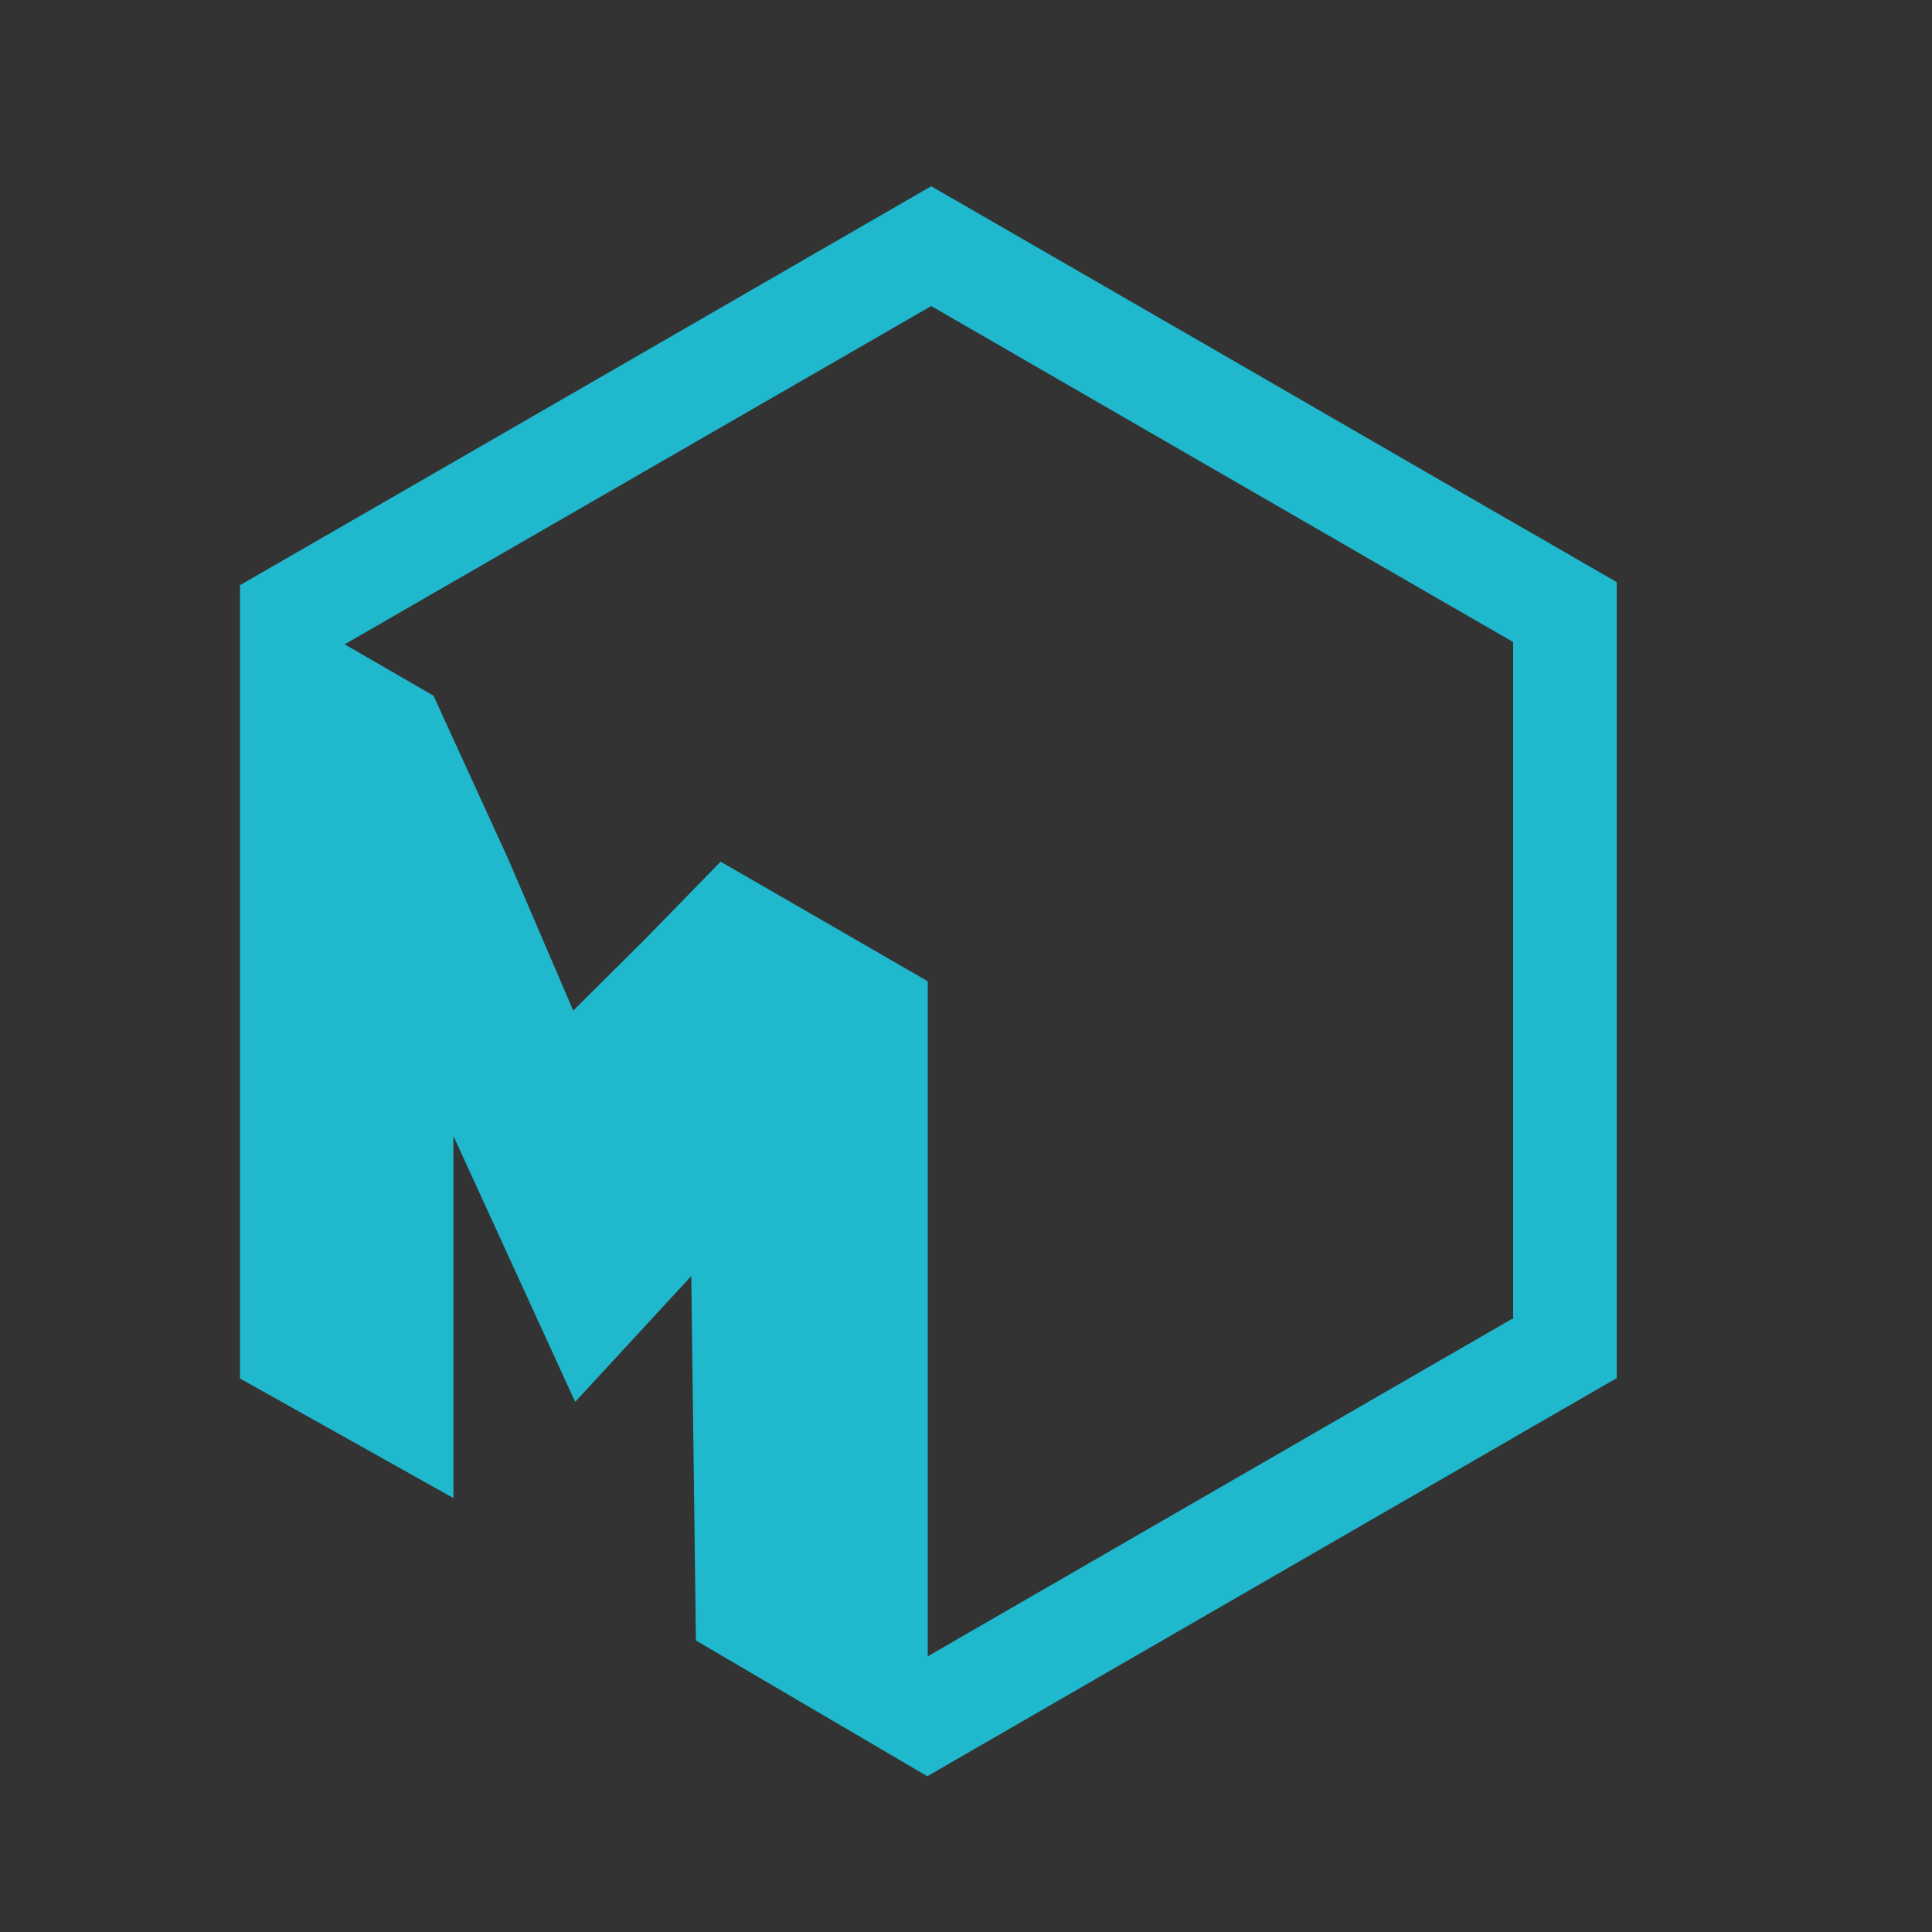 <svg version="1.1" id="layer" xmlns="http://www.w3.org/2000/svg" x="0" y="0" viewBox="0 0 1000 1000" xml:space="preserve"><rect x="0" y="0" width="1000" height="1000" fill="#333333" stroke="none"/><style>.st1{fill:#20b8cd}</style><path fill="#fff" d="M2430 213.7h1000v1000H2430z"/><path class="st1" d="M2688.9-571.3c-28.8 15.3-65 4.2-80.3-24.7l-84.8-160.1c-5.5-10.4-20.4-10.4-25.9 0L2413-595.9c-15.3 28.8-51.4 39.9-80.3 24.7-28.8-15.3-39.9-51.4-24.7-80.3l150.3-283.6c.3-.7.7-1.3 1.1-1.9l.4-.7c.6-1 1.2-2 1.9-2.9l.3-.5c.5-.7 1-1.5 1.6-2.2.4-.6.9-1.2 1.3-1.7l.9-1.1c.6-.7 1.3-1.4 1.9-2.1l.6-.7c.8-.9 1.7-1.7 2.6-2.5 1-.9 2-1.8 3.1-2.6 11.5-9 25.9-13.5 40.5-12.6 1.7.1 3.3.3 5 .5 1 .1 2 .3 3 .5l3.8.9h.1c1.3.4 2.5.8 3.7 1.2s2.4.9 3.6 1.4c0 0 .1 0 .2.1 1.2.5 2.3 1 3.4 1.6.1 0 .2.1.3.1.8.4 1.6.8 2.4 1.3.5.2 1 .6 1.5.8.6.3 1.1.7 1.7 1.1.7.4 1.4.9 2.1 1.4.3.2.7.5 1.1.8.8.6 1.6 1.2 2.4 1.9q.15 0 .3.3c1 .8 1.9 1.7 2.9 2.5l.1.1 2.8 2.8s.1 0 0 .1c.7.7 1.3 1.4 1.9 2.2.6.7 1.1 1.4 1.6 2.1.2.2.3.5.5.7.4.5.7.9 1 1.5 0 .1.1.1.1.1.4.6.8 1.3 1.2 1.9.1.3.3.5.5.8 1.4 2.3 2.6 4.7 3.7 7.2-.9-2.2-2.1-4.4-3.3-6.5.5.7.9 1.4 1.3 2.1l150.3 283.6c15.2 28.8 4.1 64.9-24.8 80.2"/><path class="st1" d="m2559.9-940.7-1.1-1.6zc-.1-.1 0 0 0 0m2.1 3.4 3.3 6.5c-1.1-2.5-2.3-4.9-3.7-7.2.1.2.3.5.4.7M2556.7-945c.6.7 1.1 1.4 1.6 2.1l-3.5-4.3c.7.7 1.3 1.4 1.9 2.2M2559.8-940.8s0 .1 0 0c.1.1 0 .1 0 0"/><path class="st1" d="m2562-937.3 3.3 6.5c-1.1-2.5-2.3-4.9-3.7-7.2-.1-.3-.3-.5-.5-.8.4.5.6 1 .9 1.5M2470.9-951.4c1-.9 2-1.9 3.1-2.6zM2514.5-966.6c-14.6-.9-29 3.7-40.5 12.6 2.8-2.2 5.8-4.2 9-5.9 10-5.3 20.9-7.4 31.5-6.7M2556.7-945c.6.7 1.1 1.4 1.6 2.1l-3.5-4.3c.7.7 1.3 1.4 1.9 2.2M2559.8-940.8s0 .1 0 0c.1.1 0 .1 0 0"/><path class="st1" d="m2562-937.3 3.3 6.5c-1.1-2.5-2.3-4.9-3.7-7.2-.1-.3-.3-.5-.5-.8.4.5.6 1 .9 1.5M2958-571.3c28.9-15.3 40-51.4 24.7-80.3l-84.4-159.2c-15.3-28.9-51.4-40-80.3-24.7s-40 51.4-24.7 80.3l84.5 159.2c15.3 28.9 51.4 40 80.2 24.7M2807.7-855c28.9-15.3 40-51.4 24.7-80.3s-51.4-40-80.3-24.7-40 51.4-24.7 80.3 51.4 40 80.3 24.7"/><path d="m297.7 725.6 60.1-65.1 2.4 188.6L480 919.4l.1-.1 302.5-174.7.5-.3 53.2-30.7.5-.3v-412l-53.7-31-3.9-2.2L630.3 182l-94.6-54.6-53.7-31-1.7 1-52 30-55.4 32-141.2 81.5-48.9 28.2-58.1 33.5-.5.3v410.6l110.5 61.9V588M482 158.4l109.6 63.3 149.1 86.1 42.5 24.5v350.6l-.5-.3-53.7 31-248.8 143.7V507.9L373 446l-.2.2-38.4 39.4-37.7 37.5-33.8-78.8-31.3-68.4-7.2-15.8-46-26.6" fill="#20b8cd"/></svg>